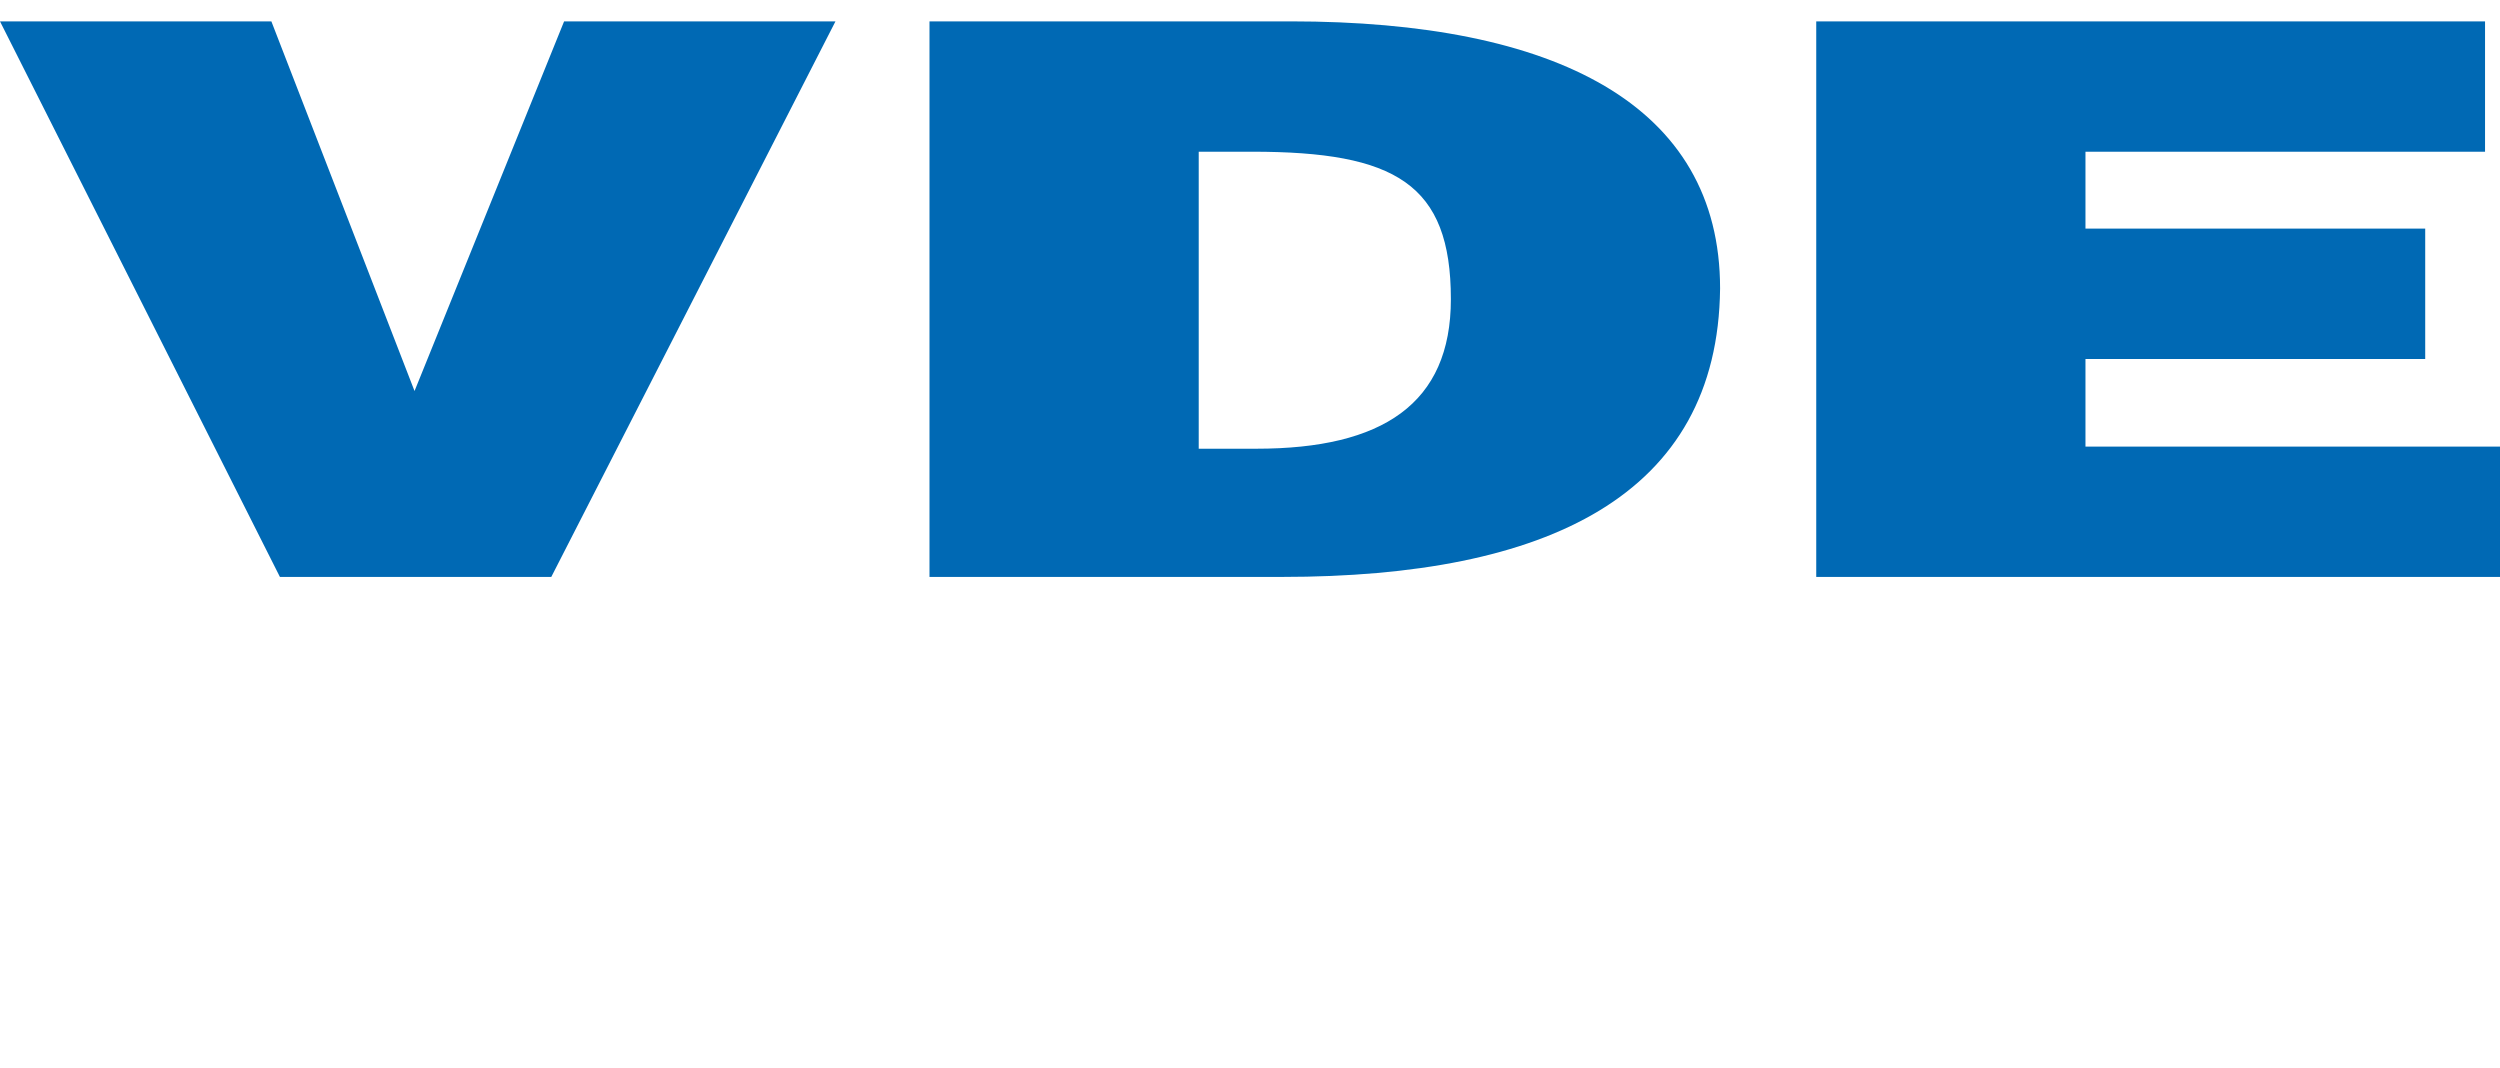 <svg xmlns="http://www.w3.org/2000/svg" width="117" height="50" style="enable-background:new 0 0 117 50" xml:space="preserve"><path d="M0 1h12.7l6.7 17.3 7-17.3h12.7L25.8 27H13.1L0 1zm56.1 6.1V21h2.7c5.9 0 9.101-2.1 9.101-7 0-5.4-2.601-6.9-9.3-6.9H56.1zM60 27H43.5V1h16.9c12.4 0 20.1 3.9 20.1 12.5C80.4 23.2 72.4 27 60 27zm57 0v-6.1H97.6v-4.1h15.9v-6.1H97.6V7.1h18.7V1H85v26h32z" style="fill:#0069b4"/></svg>